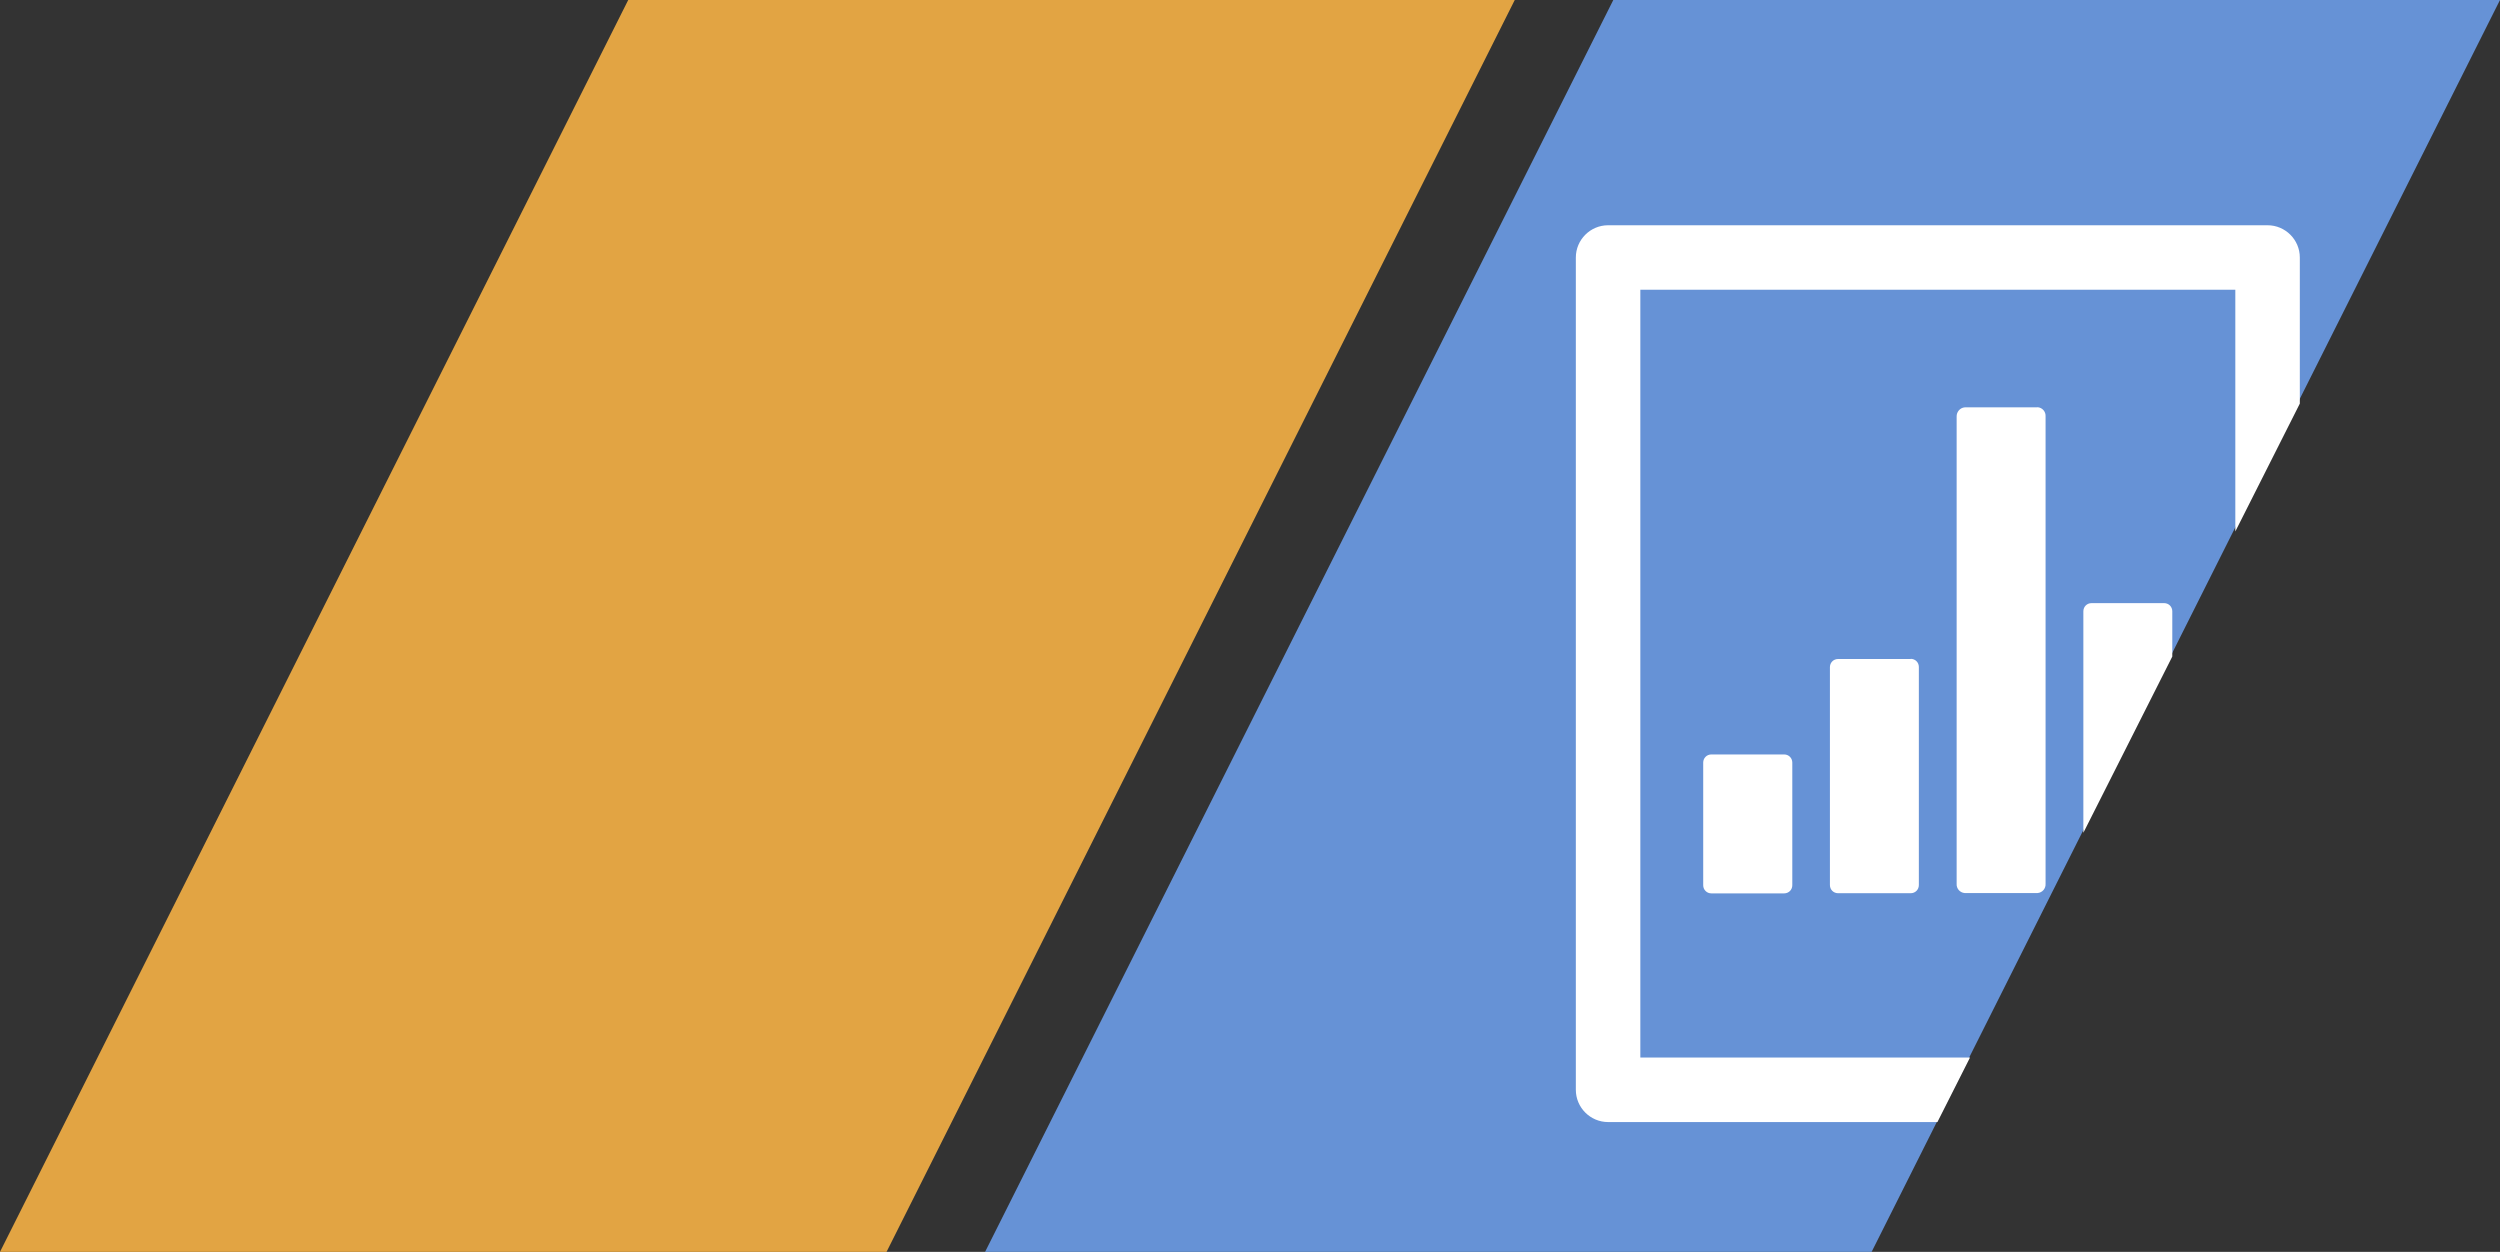 <?xml version="1.0" encoding="UTF-8"?> <svg xmlns="http://www.w3.org/2000/svg" id="Layer_1" data-name="Layer 1" viewBox="0 0 153.49 76.86"><rect x="0" y="0" width="153.49" height="76.86" fill="#333333" stroke="none"/><defs><style> .cls-1 { fill: none; } .cls-1, .cls-2, .cls-3, .cls-4 { stroke-width: 0px; } .cls-2 { fill: #e2a443; } .cls-3 { fill: #fff; } .cls-4 { fill: #6692d6; } </style></defs><g id="Group_603" data-name="Group 603"><g id="Group_12" data-name="Group 12"><path id="Path_7" data-name="Path 7" class="cls-2" d="m38.57,0L0,76.86h54.43L93,0h-54.43Z"></path></g><g id="Group_15" data-name="Group 15"><path id="Path_10" data-name="Path 10" class="cls-4" d="m99.05,0l-38.57,76.86h54.43L153.49,0h-54.43Z"></path></g></g><g id="Group_747" data-name="Group 747"><g id="Group_750" data-name="Group 750"><rect class="cls-1" x="96.74" y="13.83" width="44.46" height="55.06"></rect><g id="Group_754" data-name="Group 754"><path id="Path_711" data-name="Path 711" class="cls-3" d="m117.31,40.46h-4.46c-.28,0-.5.22-.5.5v13.38c0,.28.22.5.5.5h4.46c.28,0,.5-.22.5-.5v-13.39c0-.28-.22-.5-.5-.5"></path><path id="Path_712" data-name="Path 712" class="cls-3" d="m109.54,46.32h-4.47c-.28,0-.5.22-.5.5v7.53c0,.28.22.5.5.5h4.47c.28,0,.5-.22.5-.5v-7.53c0-.28-.22-.5-.5-.5"></path><path id="Path_714" data-name="Path 714" class="cls-3" d="m125.09,25.01h-4.46c-.29.02-.51.28-.5.57v28.68c-.02.29.2.55.5.57h4.46c.3-.02.52-.28.5-.57v-28.69c.02-.3-.2-.55-.5-.57"></path><path class="cls-3" d="m120.94,64.93h-20.23V17.79h36.53v14.84l3.96-7.85v-8.97c0-1.09-.89-1.98-1.98-1.98h-40.49c-1.09,0-1.98.89-1.98,1.98v51.1c0,1.09.89,1.98,1.98,1.98h20.22l2-3.96Z"></path><path class="cls-3" d="m133.37,40.3v-2.77c0-.28-.22-.5-.5-.5h-4.46c-.28,0-.5.22-.5.5v13.6l5.46-10.82Z"></path></g></g></g></svg> 